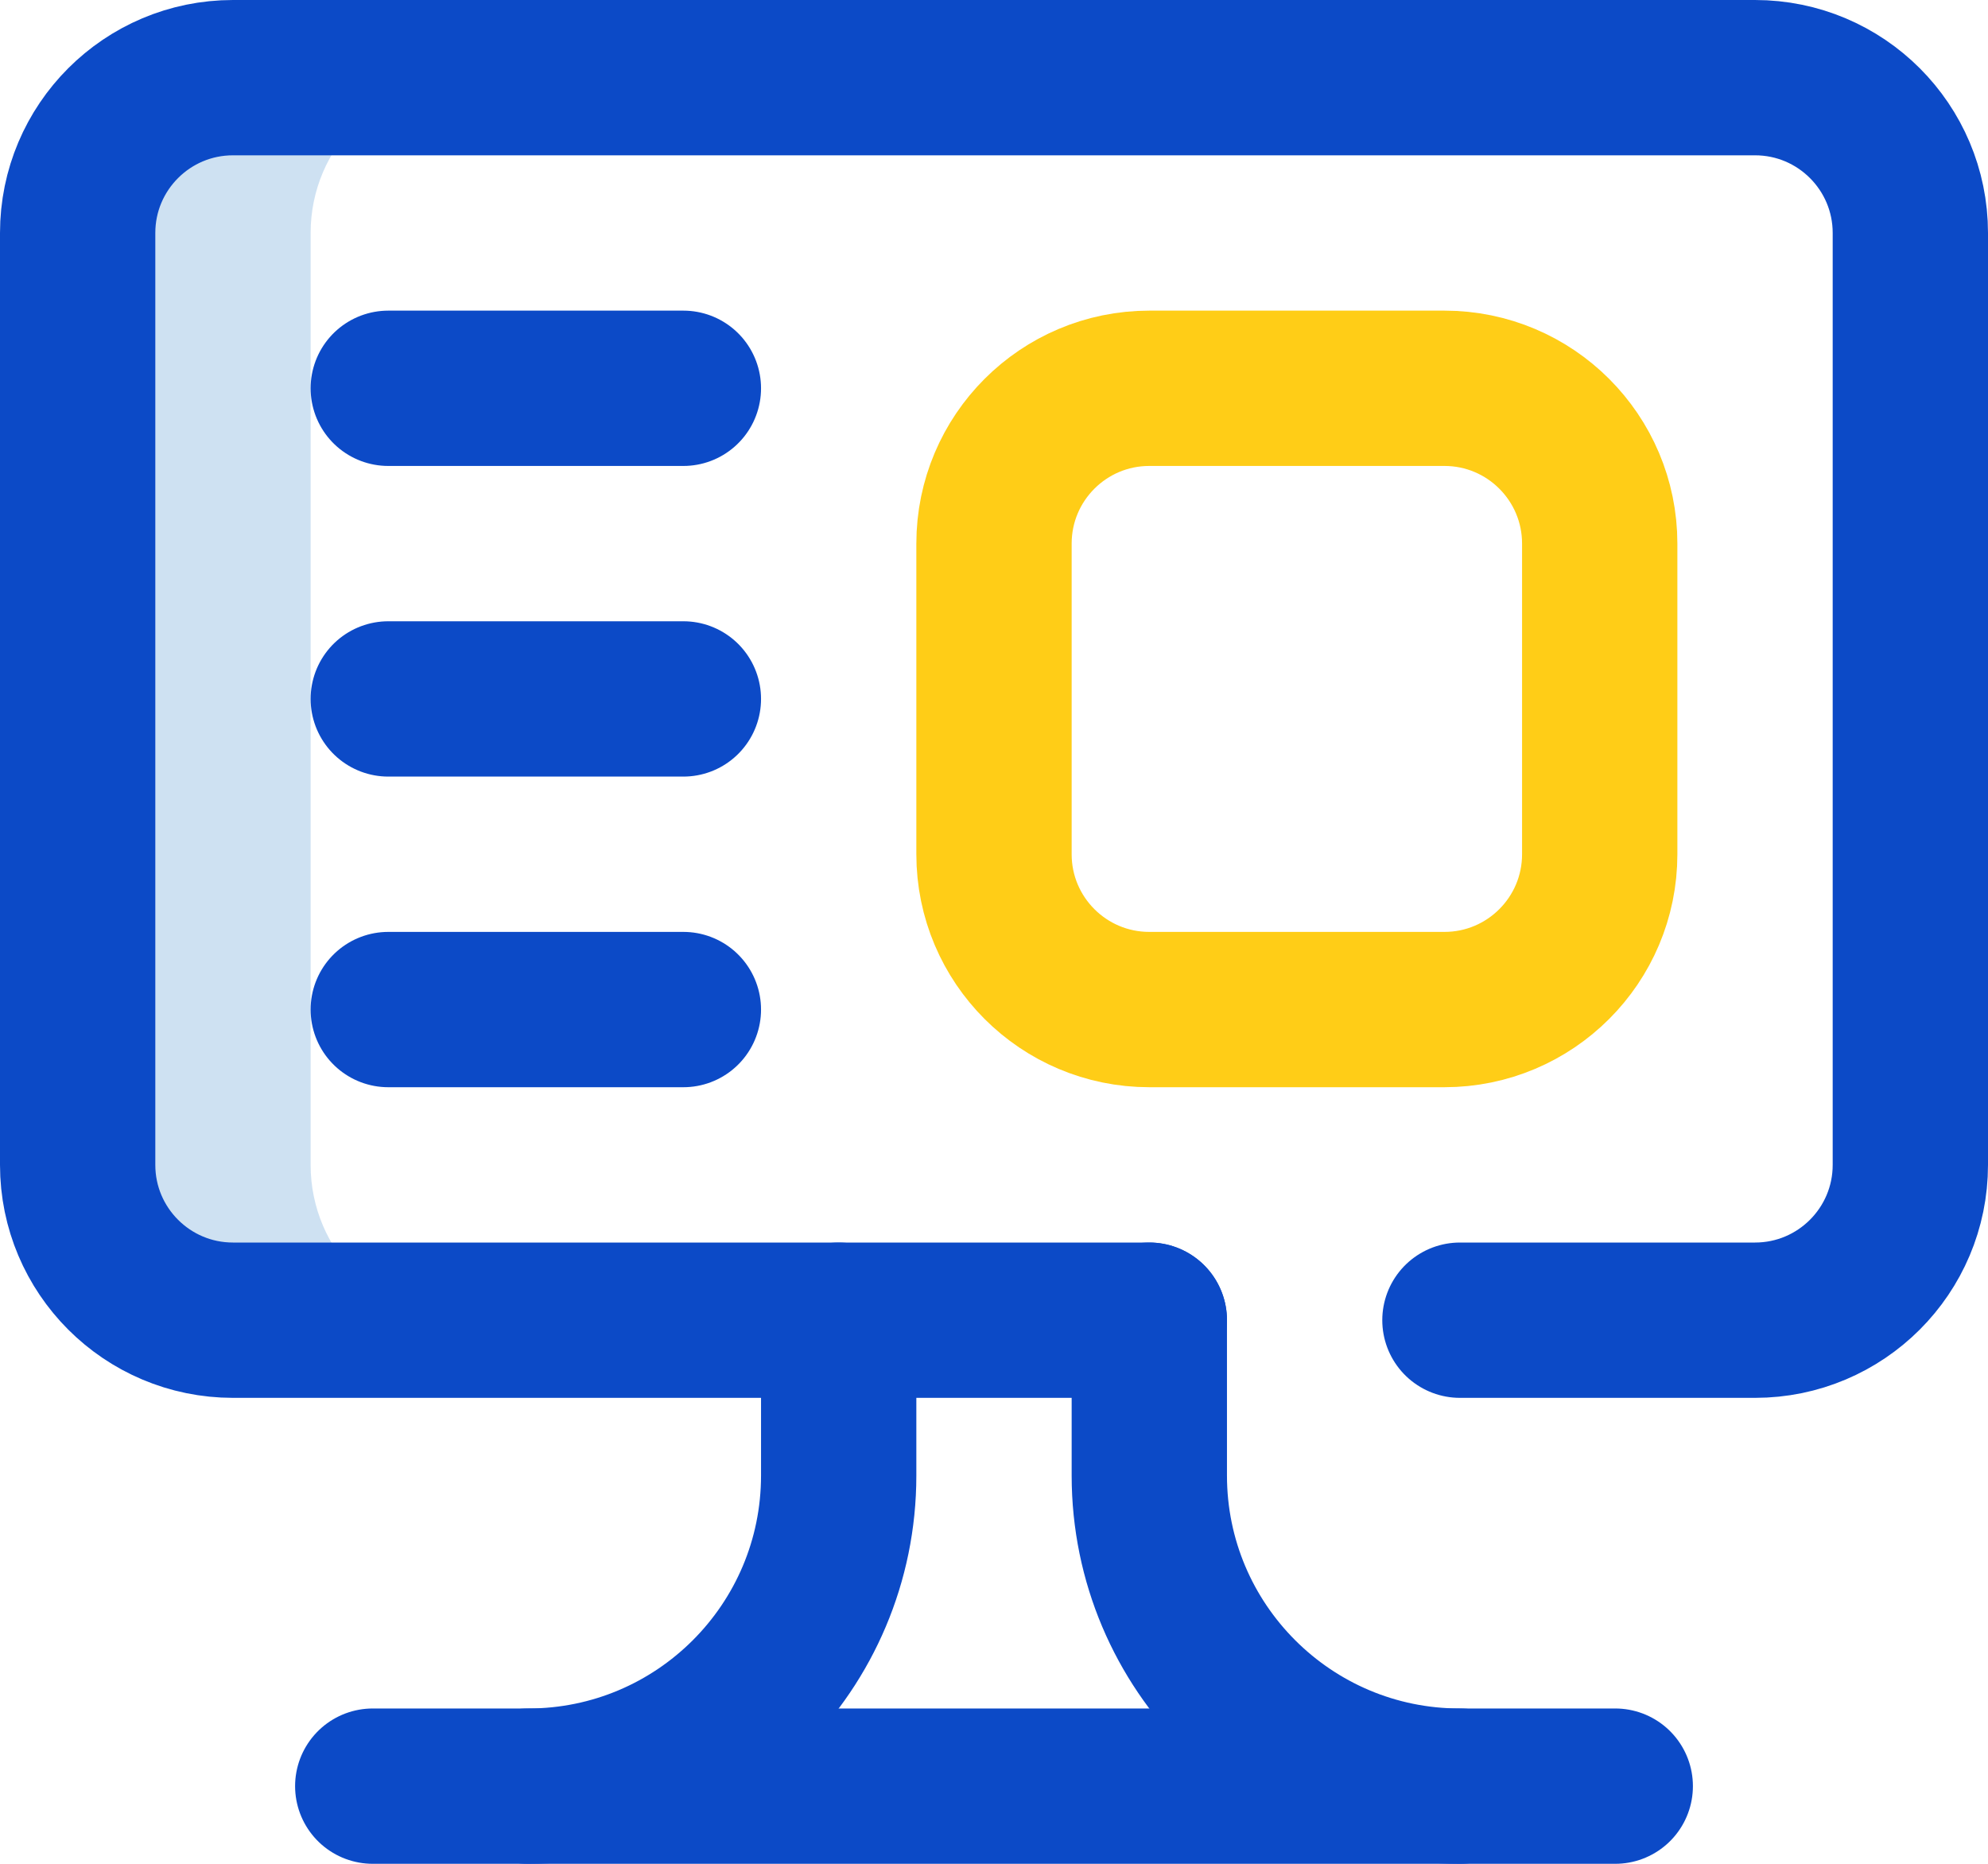 <svg xmlns="http://www.w3.org/2000/svg" id="Camada_2" data-name="Camada 2" viewBox="0 0 512 480"><defs><style>      .cls-1 {        stroke: #ffcd17;      }      .cls-1, .cls-2 {        fill: none;        stroke-linecap: round;        stroke-linejoin: round;        stroke-width: 40px;      }      .cls-3 {        fill: #cee1f2;      }      .cls-2 {        stroke: #0c4ac7;      }    </style></defs><g id="Camada_2-2" data-name="Camada 2"><g id="Computer"><path class="cls-3" d="M80,300V60c0-22.09,17.91-40,40-40H60c-22.09,0-40,17.91-40,40v240c0,22.09,17.91,40,40,40h60c-22.09,0-40-17.91-40-40Z"></path><path class="cls-2" d="M136,460h0c44.18,0,80-35.82,80-80v-40"></path><path class="cls-2" d="M376,460h0c-44.18,0-80-35.82-80-80v-40"></path><line class="cls-2" x1="96" y1="460" x2="416" y2="460"></line><line class="cls-2" x1="100" y1="180" x2="176" y2="180"></line><line class="cls-2" x1="100" y1="100" x2="176" y2="100"></line><line class="cls-2" x1="100" y1="260" x2="176" y2="260"></line><path class="cls-1" d="M412,220c0,22.09-17.91,40-40,40h-76c-22.09,0-40-17.91-40-40v-80c0-22.09,17.91-40,40-40h76c22.09,0,40,17.91,40,40v80Z"></path><path class="cls-2" d="M376,340h76c22.09,0,40-17.91,40-40V60c0-22.09-17.91-40-40-40H60c-22.09,0-40,17.91-40,40v240c0,22.09,17.91,40,40,40h236"></path></g></g></svg>